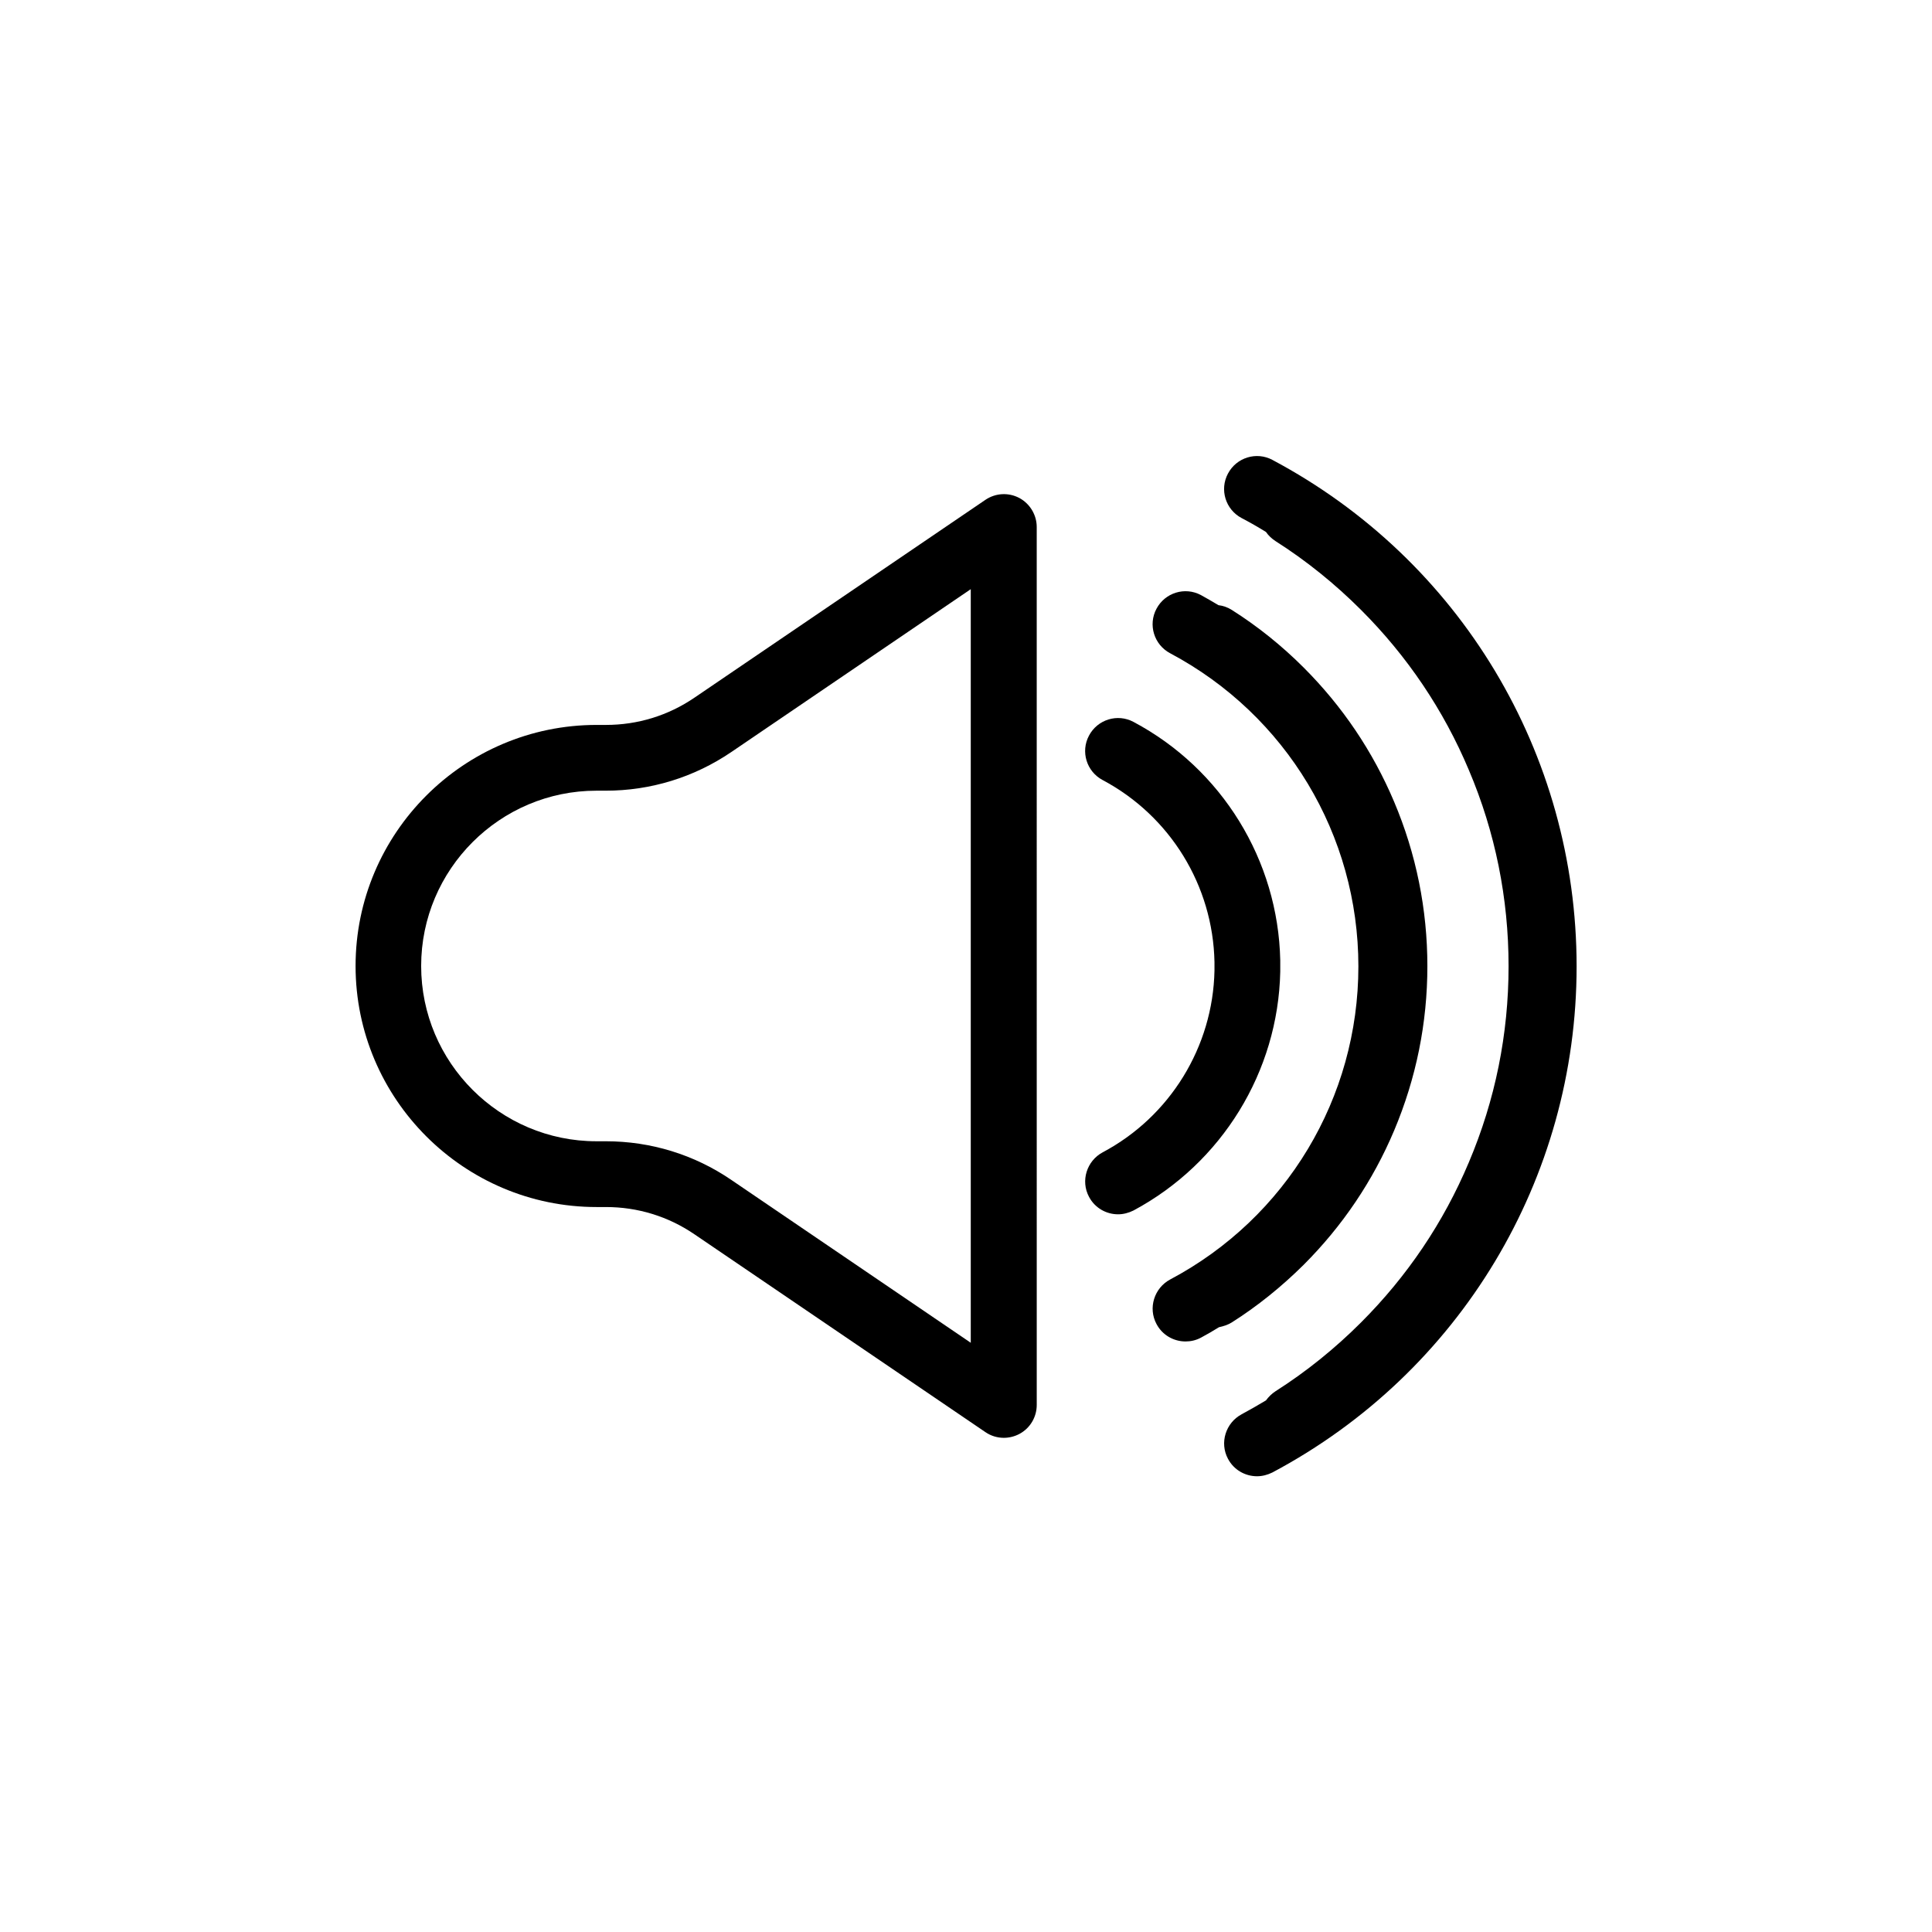 <?xml version="1.0" encoding="UTF-8"?>
<!-- Uploaded to: SVG Repo, www.svgrepo.com, Generator: SVG Repo Mixer Tools -->
<svg fill="#000000" width="800px" height="800px" version="1.1" viewBox="144 144 512 512" xmlns="http://www.w3.org/2000/svg">
 <g>
  <path d="m414.11 275.96c-2.871-1.512-6.297-1.309-8.969 0.504l-77.133 52.445c-6.953 4.734-15.012 7.203-23.426 7.203h-2.469c-35.215 0-63.883 28.668-63.883 63.883s28.668 63.883 63.883 63.883h2.469c8.414 0 16.473 2.469 23.426 7.203l77.133 52.445c1.461 1.008 3.176 1.512 4.887 1.512 1.41 0 2.82-0.352 4.082-1.008 2.871-1.512 4.637-4.484 4.637-7.707l-0.004-232.66c0-3.223-1.812-6.195-4.633-7.707zm-12.848 223.89-63.48-43.176c-9.824-6.699-21.312-10.227-33.25-10.227h-2.469c-25.594 0-46.453-20.859-46.453-46.453s20.859-46.453 46.453-46.453h2.469c11.891 0 23.375-3.527 33.25-10.227l63.48-43.176z"/>
  <path d="m481.21 265.88c-4.231-2.266-9.523-0.656-11.789 3.629-2.266 4.231-0.656 9.523 3.629 11.789 2.215 1.16 4.332 2.367 6.449 3.68 0.656 0.957 1.512 1.762 2.519 2.418 8.16 5.188 15.77 11.336 22.672 18.238 12.242 12.242 21.867 26.5 28.566 42.422 7.004 16.473 10.531 34.008 10.531 51.992s-3.527 35.469-10.531 51.992c-6.699 15.922-16.324 30.18-28.566 42.422-6.902 6.902-14.508 13.047-22.672 18.238-1.008 0.656-1.863 1.512-2.519 2.418-2.117 1.258-4.281 2.519-6.449 3.68-4.231 2.266-5.894 7.559-3.629 11.789 1.562 2.973 4.586 4.637 7.707 4.637 1.359 0 2.769-0.352 4.082-1.008 49.727-26.449 80.609-77.84 80.609-134.11 0-56.383-30.883-107.77-80.609-134.22z"/>
  <path d="m470.43 494.46c6.852-4.332 13.25-9.523 19.043-15.266 10.277-10.277 18.34-22.219 23.98-35.57 5.844-13.855 8.816-28.516 8.816-43.578s-2.973-29.773-8.816-43.578c-5.644-13.352-13.703-25.293-23.98-35.57-5.793-5.793-12.191-10.934-19.043-15.266-1.109-0.707-2.316-1.109-3.527-1.258-1.512-0.906-3.074-1.812-4.637-2.672-4.231-2.266-9.523-0.656-11.789 3.629-2.266 4.231-0.656 9.523 3.629 11.789 30.781 16.375 49.879 48.164 49.879 82.977s-19.094 66.652-49.879 82.977c-4.231 2.266-5.894 7.559-3.629 11.789 1.562 2.973 4.586 4.637 7.707 4.637 1.359 0 2.769-0.301 4.082-1.008 1.613-0.855 3.223-1.812 4.785-2.769 1.164-0.254 2.324-0.605 3.379-1.262z"/>
  <path d="m483.28 401.51v-3.023c-0.555-26.5-15.469-50.734-38.895-63.176-4.231-2.266-9.523-0.656-11.789 3.629-2.266 4.231-0.656 9.523 3.629 11.789 17.887 9.523 29.223 27.961 29.625 48.215v2.269c-0.402 20.203-11.789 38.691-29.625 48.164-4.231 2.266-5.894 7.559-3.629 11.789 1.562 2.973 4.586 4.637 7.707 4.637 1.359 0 2.769-0.352 4.082-1.008 23.43-12.555 38.34-36.785 38.895-63.285z"/>
 </g>
</svg>